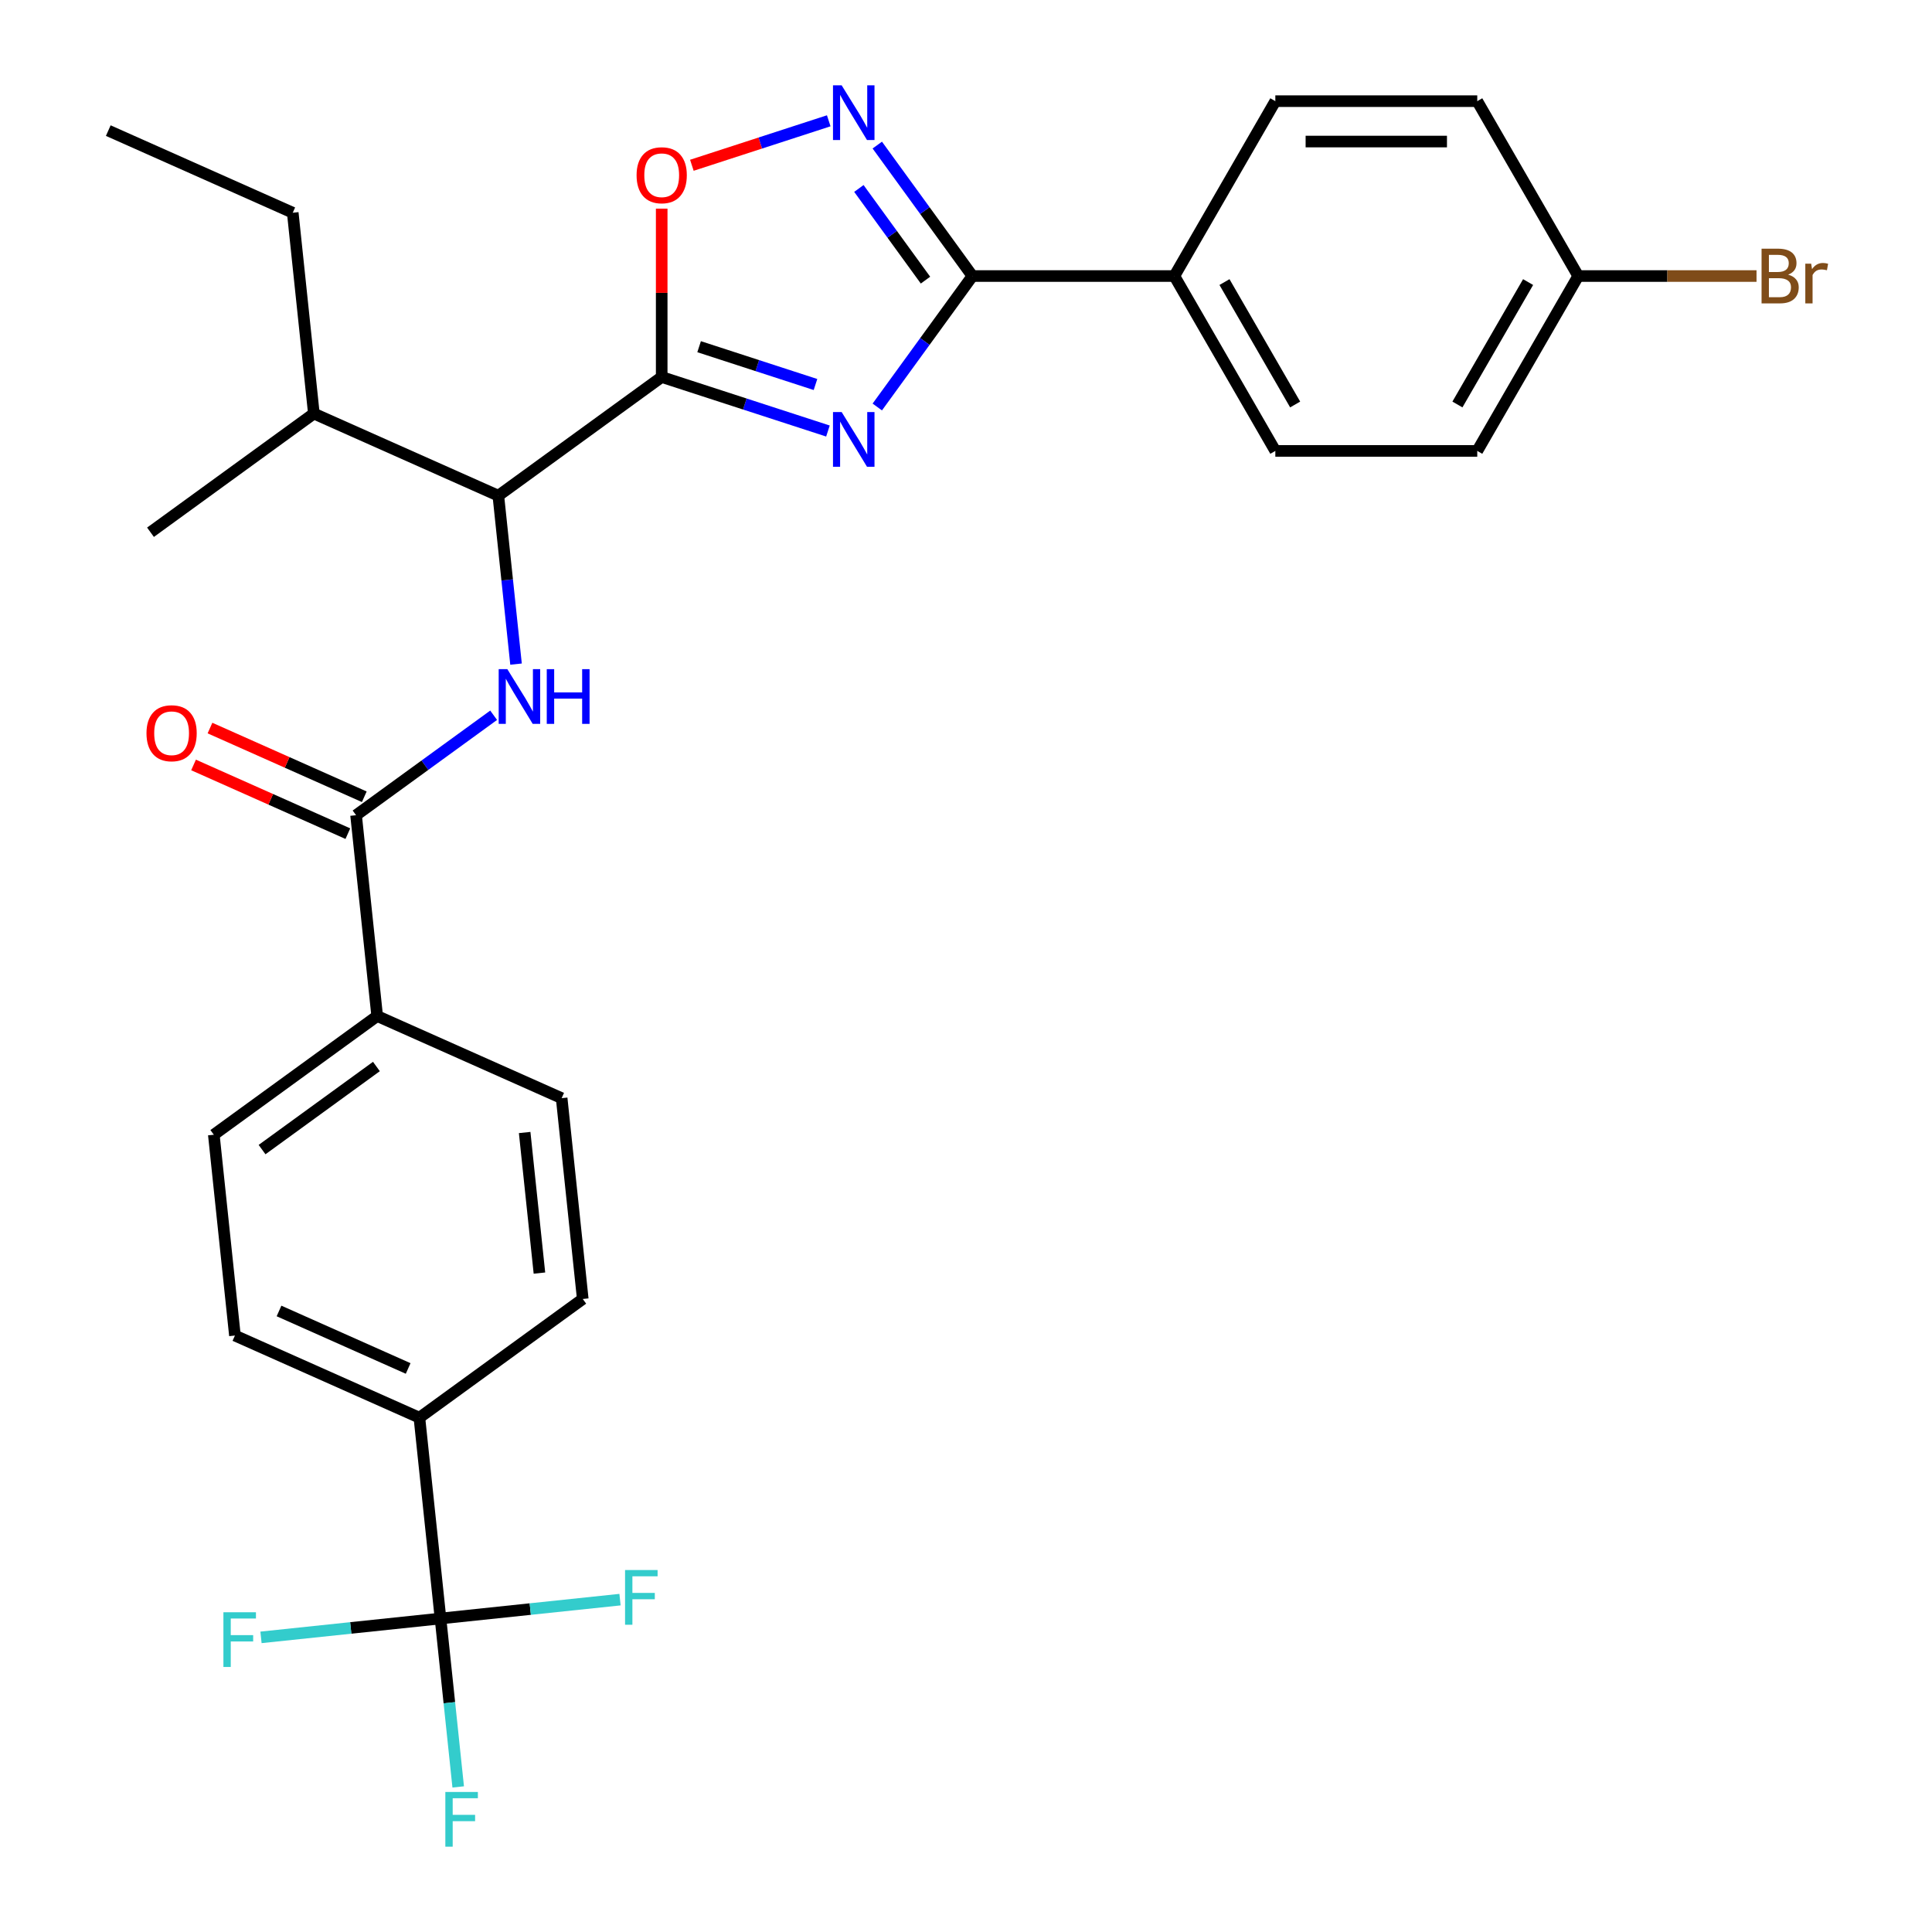 <?xml version='1.0' encoding='iso-8859-1'?>
<svg version='1.1' baseProfile='full'
              xmlns='http://www.w3.org/2000/svg'
                      xmlns:rdkit='http://www.rdkit.org/xml'
                      xmlns:xlink='http://www.w3.org/1999/xlink'
                  xml:space='preserve'
width='1000px' height='1000px' viewBox='0 0 1000 1000'>
<!-- END OF HEADER -->
<rect style='opacity:1.0;fill:#FFFFFF;stroke:none' width='1000' height='1000' x='0' y='0'> </rect>
<path class='bond-0' d='M 267.098,343.743 L 262.517,300.157' style='fill:none;fill-rule:evenodd;stroke:#0000FF;stroke-width:6px;stroke-linecap:butt;stroke-linejoin:miter;stroke-opacity:1' />
<path class='bond-0' d='M 262.517,300.157 L 257.936,256.57' style='fill:none;fill-rule:evenodd;stroke:#000000;stroke-width:6px;stroke-linecap:butt;stroke-linejoin:miter;stroke-opacity:1' />
<path class='bond-1' d='M 255.508,370.218 L 219.906,396.084' style='fill:none;fill-rule:evenodd;stroke:#0000FF;stroke-width:6px;stroke-linecap:butt;stroke-linejoin:miter;stroke-opacity:1' />
<path class='bond-1' d='M 219.906,396.084 L 184.304,421.951' style='fill:none;fill-rule:evenodd;stroke:#000000;stroke-width:6px;stroke-linecap:butt;stroke-linejoin:miter;stroke-opacity:1' />
<path class='bond-2' d='M 228.004,837.735 L 217.079,733.789' style='fill:none;fill-rule:evenodd;stroke:#000000;stroke-width:6px;stroke-linecap:butt;stroke-linejoin:miter;stroke-opacity:1' />
<path class='bond-3' d='M 228.004,837.735 L 232.585,881.321' style='fill:none;fill-rule:evenodd;stroke:#000000;stroke-width:6px;stroke-linecap:butt;stroke-linejoin:miter;stroke-opacity:1' />
<path class='bond-3' d='M 232.585,881.321 L 237.166,924.907' style='fill:none;fill-rule:evenodd;stroke:#33CCCC;stroke-width:6px;stroke-linecap:butt;stroke-linejoin:miter;stroke-opacity:1' />
<path class='bond-4' d='M 228.004,837.735 L 181.548,842.617' style='fill:none;fill-rule:evenodd;stroke:#000000;stroke-width:6px;stroke-linecap:butt;stroke-linejoin:miter;stroke-opacity:1' />
<path class='bond-4' d='M 181.548,842.617 L 135.091,847.5' style='fill:none;fill-rule:evenodd;stroke:#33CCCC;stroke-width:6px;stroke-linecap:butt;stroke-linejoin:miter;stroke-opacity:1' />
<path class='bond-5' d='M 228.004,837.735 L 274.461,832.852' style='fill:none;fill-rule:evenodd;stroke:#000000;stroke-width:6px;stroke-linecap:butt;stroke-linejoin:miter;stroke-opacity:1' />
<path class='bond-5' d='M 274.461,832.852 L 320.917,827.969' style='fill:none;fill-rule:evenodd;stroke:#33CCCC;stroke-width:6px;stroke-linecap:butt;stroke-linejoin:miter;stroke-opacity:1' />
<path class='bond-6' d='M 503.33,142.877 L 478.706,176.769' style='fill:none;fill-rule:evenodd;stroke:#000000;stroke-width:6px;stroke-linecap:butt;stroke-linejoin:miter;stroke-opacity:1' />
<path class='bond-6' d='M 478.706,176.769 L 454.082,210.661' style='fill:none;fill-rule:evenodd;stroke:#0000FF;stroke-width:6px;stroke-linecap:butt;stroke-linejoin:miter;stroke-opacity:1' />
<path class='bond-7' d='M 503.33,142.877 L 478.706,108.985' style='fill:none;fill-rule:evenodd;stroke:#000000;stroke-width:6px;stroke-linecap:butt;stroke-linejoin:miter;stroke-opacity:1' />
<path class='bond-7' d='M 478.706,108.985 L 454.082,75.093' style='fill:none;fill-rule:evenodd;stroke:#0000FF;stroke-width:6px;stroke-linecap:butt;stroke-linejoin:miter;stroke-opacity:1' />
<path class='bond-7' d='M 479.032,144.996 L 461.795,121.272' style='fill:none;fill-rule:evenodd;stroke:#000000;stroke-width:6px;stroke-linecap:butt;stroke-linejoin:miter;stroke-opacity:1' />
<path class='bond-7' d='M 461.795,121.272 L 444.558,97.547' style='fill:none;fill-rule:evenodd;stroke:#0000FF;stroke-width:6px;stroke-linecap:butt;stroke-linejoin:miter;stroke-opacity:1' />
<path class='bond-8' d='M 503.33,142.877 L 607.849,142.877' style='fill:none;fill-rule:evenodd;stroke:#000000;stroke-width:6px;stroke-linecap:butt;stroke-linejoin:miter;stroke-opacity:1' />
<path class='bond-9' d='M 428.543,223.095 L 385.518,209.116' style='fill:none;fill-rule:evenodd;stroke:#0000FF;stroke-width:6px;stroke-linecap:butt;stroke-linejoin:miter;stroke-opacity:1' />
<path class='bond-9' d='M 385.518,209.116 L 342.493,195.136' style='fill:none;fill-rule:evenodd;stroke:#000000;stroke-width:6px;stroke-linecap:butt;stroke-linejoin:miter;stroke-opacity:1' />
<path class='bond-9' d='M 422.095,199.021 L 391.977,189.235' style='fill:none;fill-rule:evenodd;stroke:#0000FF;stroke-width:6px;stroke-linecap:butt;stroke-linejoin:miter;stroke-opacity:1' />
<path class='bond-9' d='M 391.977,189.235 L 361.86,179.449' style='fill:none;fill-rule:evenodd;stroke:#000000;stroke-width:6px;stroke-linecap:butt;stroke-linejoin:miter;stroke-opacity:1' />
<path class='bond-10' d='M 342.493,195.136 L 342.493,151.563' style='fill:none;fill-rule:evenodd;stroke:#000000;stroke-width:6px;stroke-linecap:butt;stroke-linejoin:miter;stroke-opacity:1' />
<path class='bond-10' d='M 342.493,151.563 L 342.493,107.991' style='fill:none;fill-rule:evenodd;stroke:#FF0000;stroke-width:6px;stroke-linecap:butt;stroke-linejoin:miter;stroke-opacity:1' />
<path class='bond-11' d='M 342.493,195.136 L 257.936,256.57' style='fill:none;fill-rule:evenodd;stroke:#000000;stroke-width:6px;stroke-linecap:butt;stroke-linejoin:miter;stroke-opacity:1' />
<path class='bond-12' d='M 358.106,85.545 L 393.53,74.035' style='fill:none;fill-rule:evenodd;stroke:#FF0000;stroke-width:6px;stroke-linecap:butt;stroke-linejoin:miter;stroke-opacity:1' />
<path class='bond-12' d='M 393.53,74.035 L 428.953,62.525' style='fill:none;fill-rule:evenodd;stroke:#0000FF;stroke-width:6px;stroke-linecap:butt;stroke-linejoin:miter;stroke-opacity:1' />
<path class='bond-13' d='M 607.849,142.877 L 660.108,52.361' style='fill:none;fill-rule:evenodd;stroke:#000000;stroke-width:6px;stroke-linecap:butt;stroke-linejoin:miter;stroke-opacity:1' />
<path class='bond-14' d='M 607.849,142.877 L 660.108,233.392' style='fill:none;fill-rule:evenodd;stroke:#000000;stroke-width:6px;stroke-linecap:butt;stroke-linejoin:miter;stroke-opacity:1' />
<path class='bond-14' d='M 633.791,146.002 L 670.372,209.363' style='fill:none;fill-rule:evenodd;stroke:#000000;stroke-width:6px;stroke-linecap:butt;stroke-linejoin:miter;stroke-opacity:1' />
<path class='bond-15' d='M 816.886,142.877 L 764.626,233.392' style='fill:none;fill-rule:evenodd;stroke:#000000;stroke-width:6px;stroke-linecap:butt;stroke-linejoin:miter;stroke-opacity:1' />
<path class='bond-15' d='M 790.944,146.002 L 754.362,209.363' style='fill:none;fill-rule:evenodd;stroke:#000000;stroke-width:6px;stroke-linecap:butt;stroke-linejoin:miter;stroke-opacity:1' />
<path class='bond-16' d='M 816.886,142.877 L 863.028,142.877' style='fill:none;fill-rule:evenodd;stroke:#000000;stroke-width:6px;stroke-linecap:butt;stroke-linejoin:miter;stroke-opacity:1' />
<path class='bond-16' d='M 863.028,142.877 L 909.171,142.877' style='fill:none;fill-rule:evenodd;stroke:#7F4C19;stroke-width:6px;stroke-linecap:butt;stroke-linejoin:miter;stroke-opacity:1' />
<path class='bond-17' d='M 816.886,142.877 L 764.626,52.361' style='fill:none;fill-rule:evenodd;stroke:#000000;stroke-width:6px;stroke-linecap:butt;stroke-linejoin:miter;stroke-opacity:1' />
<path class='bond-18' d='M 660.108,52.361 L 764.626,52.361' style='fill:none;fill-rule:evenodd;stroke:#000000;stroke-width:6px;stroke-linecap:butt;stroke-linejoin:miter;stroke-opacity:1' />
<path class='bond-18' d='M 675.786,73.265 L 748.949,73.265' style='fill:none;fill-rule:evenodd;stroke:#000000;stroke-width:6px;stroke-linecap:butt;stroke-linejoin:miter;stroke-opacity:1' />
<path class='bond-19' d='M 660.108,233.392 L 764.626,233.392' style='fill:none;fill-rule:evenodd;stroke:#000000;stroke-width:6px;stroke-linecap:butt;stroke-linejoin:miter;stroke-opacity:1' />
<path class='bond-20' d='M 257.936,256.57 L 162.453,214.059' style='fill:none;fill-rule:evenodd;stroke:#000000;stroke-width:6px;stroke-linecap:butt;stroke-linejoin:miter;stroke-opacity:1' />
<path class='bond-21' d='M 162.453,214.059 L 151.528,110.113' style='fill:none;fill-rule:evenodd;stroke:#000000;stroke-width:6px;stroke-linecap:butt;stroke-linejoin:miter;stroke-opacity:1' />
<path class='bond-22' d='M 162.453,214.059 L 77.896,275.493' style='fill:none;fill-rule:evenodd;stroke:#000000;stroke-width:6px;stroke-linecap:butt;stroke-linejoin:miter;stroke-opacity:1' />
<path class='bond-23' d='M 151.528,110.113 L 56.046,67.602' style='fill:none;fill-rule:evenodd;stroke:#000000;stroke-width:6px;stroke-linecap:butt;stroke-linejoin:miter;stroke-opacity:1' />
<path class='bond-24' d='M 184.304,421.951 L 195.229,525.897' style='fill:none;fill-rule:evenodd;stroke:#000000;stroke-width:6px;stroke-linecap:butt;stroke-linejoin:miter;stroke-opacity:1' />
<path class='bond-25' d='M 188.555,412.403 L 148.62,394.622' style='fill:none;fill-rule:evenodd;stroke:#000000;stroke-width:6px;stroke-linecap:butt;stroke-linejoin:miter;stroke-opacity:1' />
<path class='bond-25' d='M 148.62,394.622 L 108.685,376.842' style='fill:none;fill-rule:evenodd;stroke:#FF0000;stroke-width:6px;stroke-linecap:butt;stroke-linejoin:miter;stroke-opacity:1' />
<path class='bond-25' d='M 180.052,431.499 L 140.118,413.719' style='fill:none;fill-rule:evenodd;stroke:#000000;stroke-width:6px;stroke-linecap:butt;stroke-linejoin:miter;stroke-opacity:1' />
<path class='bond-25' d='M 140.118,413.719 L 100.183,395.939' style='fill:none;fill-rule:evenodd;stroke:#FF0000;stroke-width:6px;stroke-linecap:butt;stroke-linejoin:miter;stroke-opacity:1' />
<path class='bond-26' d='M 217.079,733.789 L 121.597,691.277' style='fill:none;fill-rule:evenodd;stroke:#000000;stroke-width:6px;stroke-linecap:butt;stroke-linejoin:miter;stroke-opacity:1' />
<path class='bond-26' d='M 211.259,708.315 L 144.421,678.557' style='fill:none;fill-rule:evenodd;stroke:#000000;stroke-width:6px;stroke-linecap:butt;stroke-linejoin:miter;stroke-opacity:1' />
<path class='bond-27' d='M 217.079,733.789 L 301.636,672.354' style='fill:none;fill-rule:evenodd;stroke:#000000;stroke-width:6px;stroke-linecap:butt;stroke-linejoin:miter;stroke-opacity:1' />
<path class='bond-28' d='M 195.229,525.897 L 290.711,568.408' style='fill:none;fill-rule:evenodd;stroke:#000000;stroke-width:6px;stroke-linecap:butt;stroke-linejoin:miter;stroke-opacity:1' />
<path class='bond-29' d='M 195.229,525.897 L 110.671,587.331' style='fill:none;fill-rule:evenodd;stroke:#000000;stroke-width:6px;stroke-linecap:butt;stroke-linejoin:miter;stroke-opacity:1' />
<path class='bond-29' d='M 194.832,552.023 L 135.642,595.027' style='fill:none;fill-rule:evenodd;stroke:#000000;stroke-width:6px;stroke-linecap:butt;stroke-linejoin:miter;stroke-opacity:1' />
<path class='bond-30' d='M 121.597,691.277 L 110.671,587.331' style='fill:none;fill-rule:evenodd;stroke:#000000;stroke-width:6px;stroke-linecap:butt;stroke-linejoin:miter;stroke-opacity:1' />
<path class='bond-31' d='M 301.636,672.354 L 290.711,568.408' style='fill:none;fill-rule:evenodd;stroke:#000000;stroke-width:6px;stroke-linecap:butt;stroke-linejoin:miter;stroke-opacity:1' />
<path class='bond-31' d='M 279.208,658.947 L 271.561,586.185' style='fill:none;fill-rule:evenodd;stroke:#000000;stroke-width:6px;stroke-linecap:butt;stroke-linejoin:miter;stroke-opacity:1' />
<path  class='atom-0' d='M 262.601 346.356
L 271.881 361.356
Q 272.801 362.836, 274.281 365.516
Q 275.761 368.196, 275.841 368.356
L 275.841 346.356
L 279.601 346.356
L 279.601 374.676
L 275.721 374.676
L 265.761 358.276
Q 264.601 356.356, 263.361 354.156
Q 262.161 351.956, 261.801 351.276
L 261.801 374.676
L 258.121 374.676
L 258.121 346.356
L 262.601 346.356
' fill='#0000FF'/>
<path  class='atom-0' d='M 283.001 346.356
L 286.841 346.356
L 286.841 358.396
L 301.321 358.396
L 301.321 346.356
L 305.161 346.356
L 305.161 374.676
L 301.321 374.676
L 301.321 361.596
L 286.841 361.596
L 286.841 374.676
L 283.001 374.676
L 283.001 346.356
' fill='#0000FF'/>
<path  class='atom-3' d='M 435.636 213.274
L 444.916 228.274
Q 445.836 229.754, 447.316 232.434
Q 448.796 235.114, 448.876 235.274
L 448.876 213.274
L 452.636 213.274
L 452.636 241.594
L 448.756 241.594
L 438.796 225.194
Q 437.636 223.274, 436.396 221.074
Q 435.196 218.874, 434.836 218.194
L 434.836 241.594
L 431.156 241.594
L 431.156 213.274
L 435.636 213.274
' fill='#0000FF'/>
<path  class='atom-5' d='M 329.493 90.698
Q 329.493 83.898, 332.853 80.098
Q 336.213 76.298, 342.493 76.298
Q 348.773 76.298, 352.133 80.098
Q 355.493 83.898, 355.493 90.698
Q 355.493 97.578, 352.093 101.498
Q 348.693 105.378, 342.493 105.378
Q 336.253 105.378, 332.853 101.498
Q 329.493 97.618, 329.493 90.698
M 342.493 102.178
Q 346.813 102.178, 349.133 99.298
Q 351.493 96.378, 351.493 90.698
Q 351.493 85.138, 349.133 82.338
Q 346.813 79.498, 342.493 79.498
Q 338.173 79.498, 335.813 82.298
Q 333.493 85.098, 333.493 90.698
Q 333.493 96.418, 335.813 99.298
Q 338.173 102.178, 342.493 102.178
' fill='#FF0000'/>
<path  class='atom-6' d='M 435.636 44.16
L 444.916 59.16
Q 445.836 60.64, 447.316 63.32
Q 448.796 66, 448.876 66.16
L 448.876 44.16
L 452.636 44.16
L 452.636 72.48
L 448.756 72.48
L 438.796 56.08
Q 437.636 54.16, 436.396 51.96
Q 435.196 49.76, 434.836 49.08
L 434.836 72.48
L 431.156 72.48
L 431.156 44.16
L 435.636 44.16
' fill='#0000FF'/>
<path  class='atom-9' d='M 925.544 142.157
Q 928.264 142.917, 929.624 144.597
Q 931.024 146.237, 931.024 148.677
Q 931.024 152.597, 928.504 154.837
Q 926.024 157.037, 921.304 157.037
L 911.784 157.037
L 911.784 128.717
L 920.144 128.717
Q 924.984 128.717, 927.424 130.677
Q 929.864 132.637, 929.864 136.237
Q 929.864 140.517, 925.544 142.157
M 915.584 131.917
L 915.584 140.797
L 920.144 140.797
Q 922.944 140.797, 924.384 139.677
Q 925.864 138.517, 925.864 136.237
Q 925.864 131.917, 920.144 131.917
L 915.584 131.917
M 921.304 153.837
Q 924.064 153.837, 925.544 152.517
Q 927.024 151.197, 927.024 148.677
Q 927.024 146.357, 925.384 145.197
Q 923.784 143.997, 920.704 143.997
L 915.584 143.997
L 915.584 153.837
L 921.304 153.837
' fill='#7F4C19'/>
<path  class='atom-9' d='M 937.464 136.477
L 937.904 139.317
Q 940.064 136.117, 943.584 136.117
Q 944.704 136.117, 946.224 136.517
L 945.624 139.877
Q 943.904 139.477, 942.944 139.477
Q 941.264 139.477, 940.144 140.157
Q 939.064 140.797, 938.184 142.357
L 938.184 157.037
L 934.424 157.037
L 934.424 136.477
L 937.464 136.477
' fill='#7F4C19'/>
<path  class='atom-22' d='M 75.821 379.519
Q 75.821 372.719, 79.181 368.919
Q 82.541 365.119, 88.821 365.119
Q 95.101 365.119, 98.461 368.919
Q 101.821 372.719, 101.821 379.519
Q 101.821 386.399, 98.421 390.319
Q 95.021 394.199, 88.821 394.199
Q 82.581 394.199, 79.181 390.319
Q 75.821 386.439, 75.821 379.519
M 88.821 390.999
Q 93.141 390.999, 95.461 388.119
Q 97.821 385.199, 97.821 379.519
Q 97.821 373.959, 95.461 371.159
Q 93.141 368.319, 88.821 368.319
Q 84.501 368.319, 82.141 371.119
Q 79.821 373.919, 79.821 379.519
Q 79.821 385.239, 82.141 388.119
Q 84.501 390.999, 88.821 390.999
' fill='#FF0000'/>
<path  class='atom-27' d='M 230.509 927.52
L 247.349 927.52
L 247.349 930.76
L 234.309 930.76
L 234.309 939.36
L 245.909 939.36
L 245.909 942.64
L 234.309 942.64
L 234.309 955.84
L 230.509 955.84
L 230.509 927.52
' fill='#33CCCC'/>
<path  class='atom-28' d='M 115.638 834.5
L 132.478 834.5
L 132.478 837.74
L 119.438 837.74
L 119.438 846.34
L 131.038 846.34
L 131.038 849.62
L 119.438 849.62
L 119.438 862.82
L 115.638 862.82
L 115.638 834.5
' fill='#33CCCC'/>
<path  class='atom-29' d='M 323.53 812.649
L 340.37 812.649
L 340.37 815.889
L 327.33 815.889
L 327.33 824.489
L 338.93 824.489
L 338.93 827.769
L 327.33 827.769
L 327.33 840.969
L 323.53 840.969
L 323.53 812.649
' fill='#33CCCC'/>
</svg>

